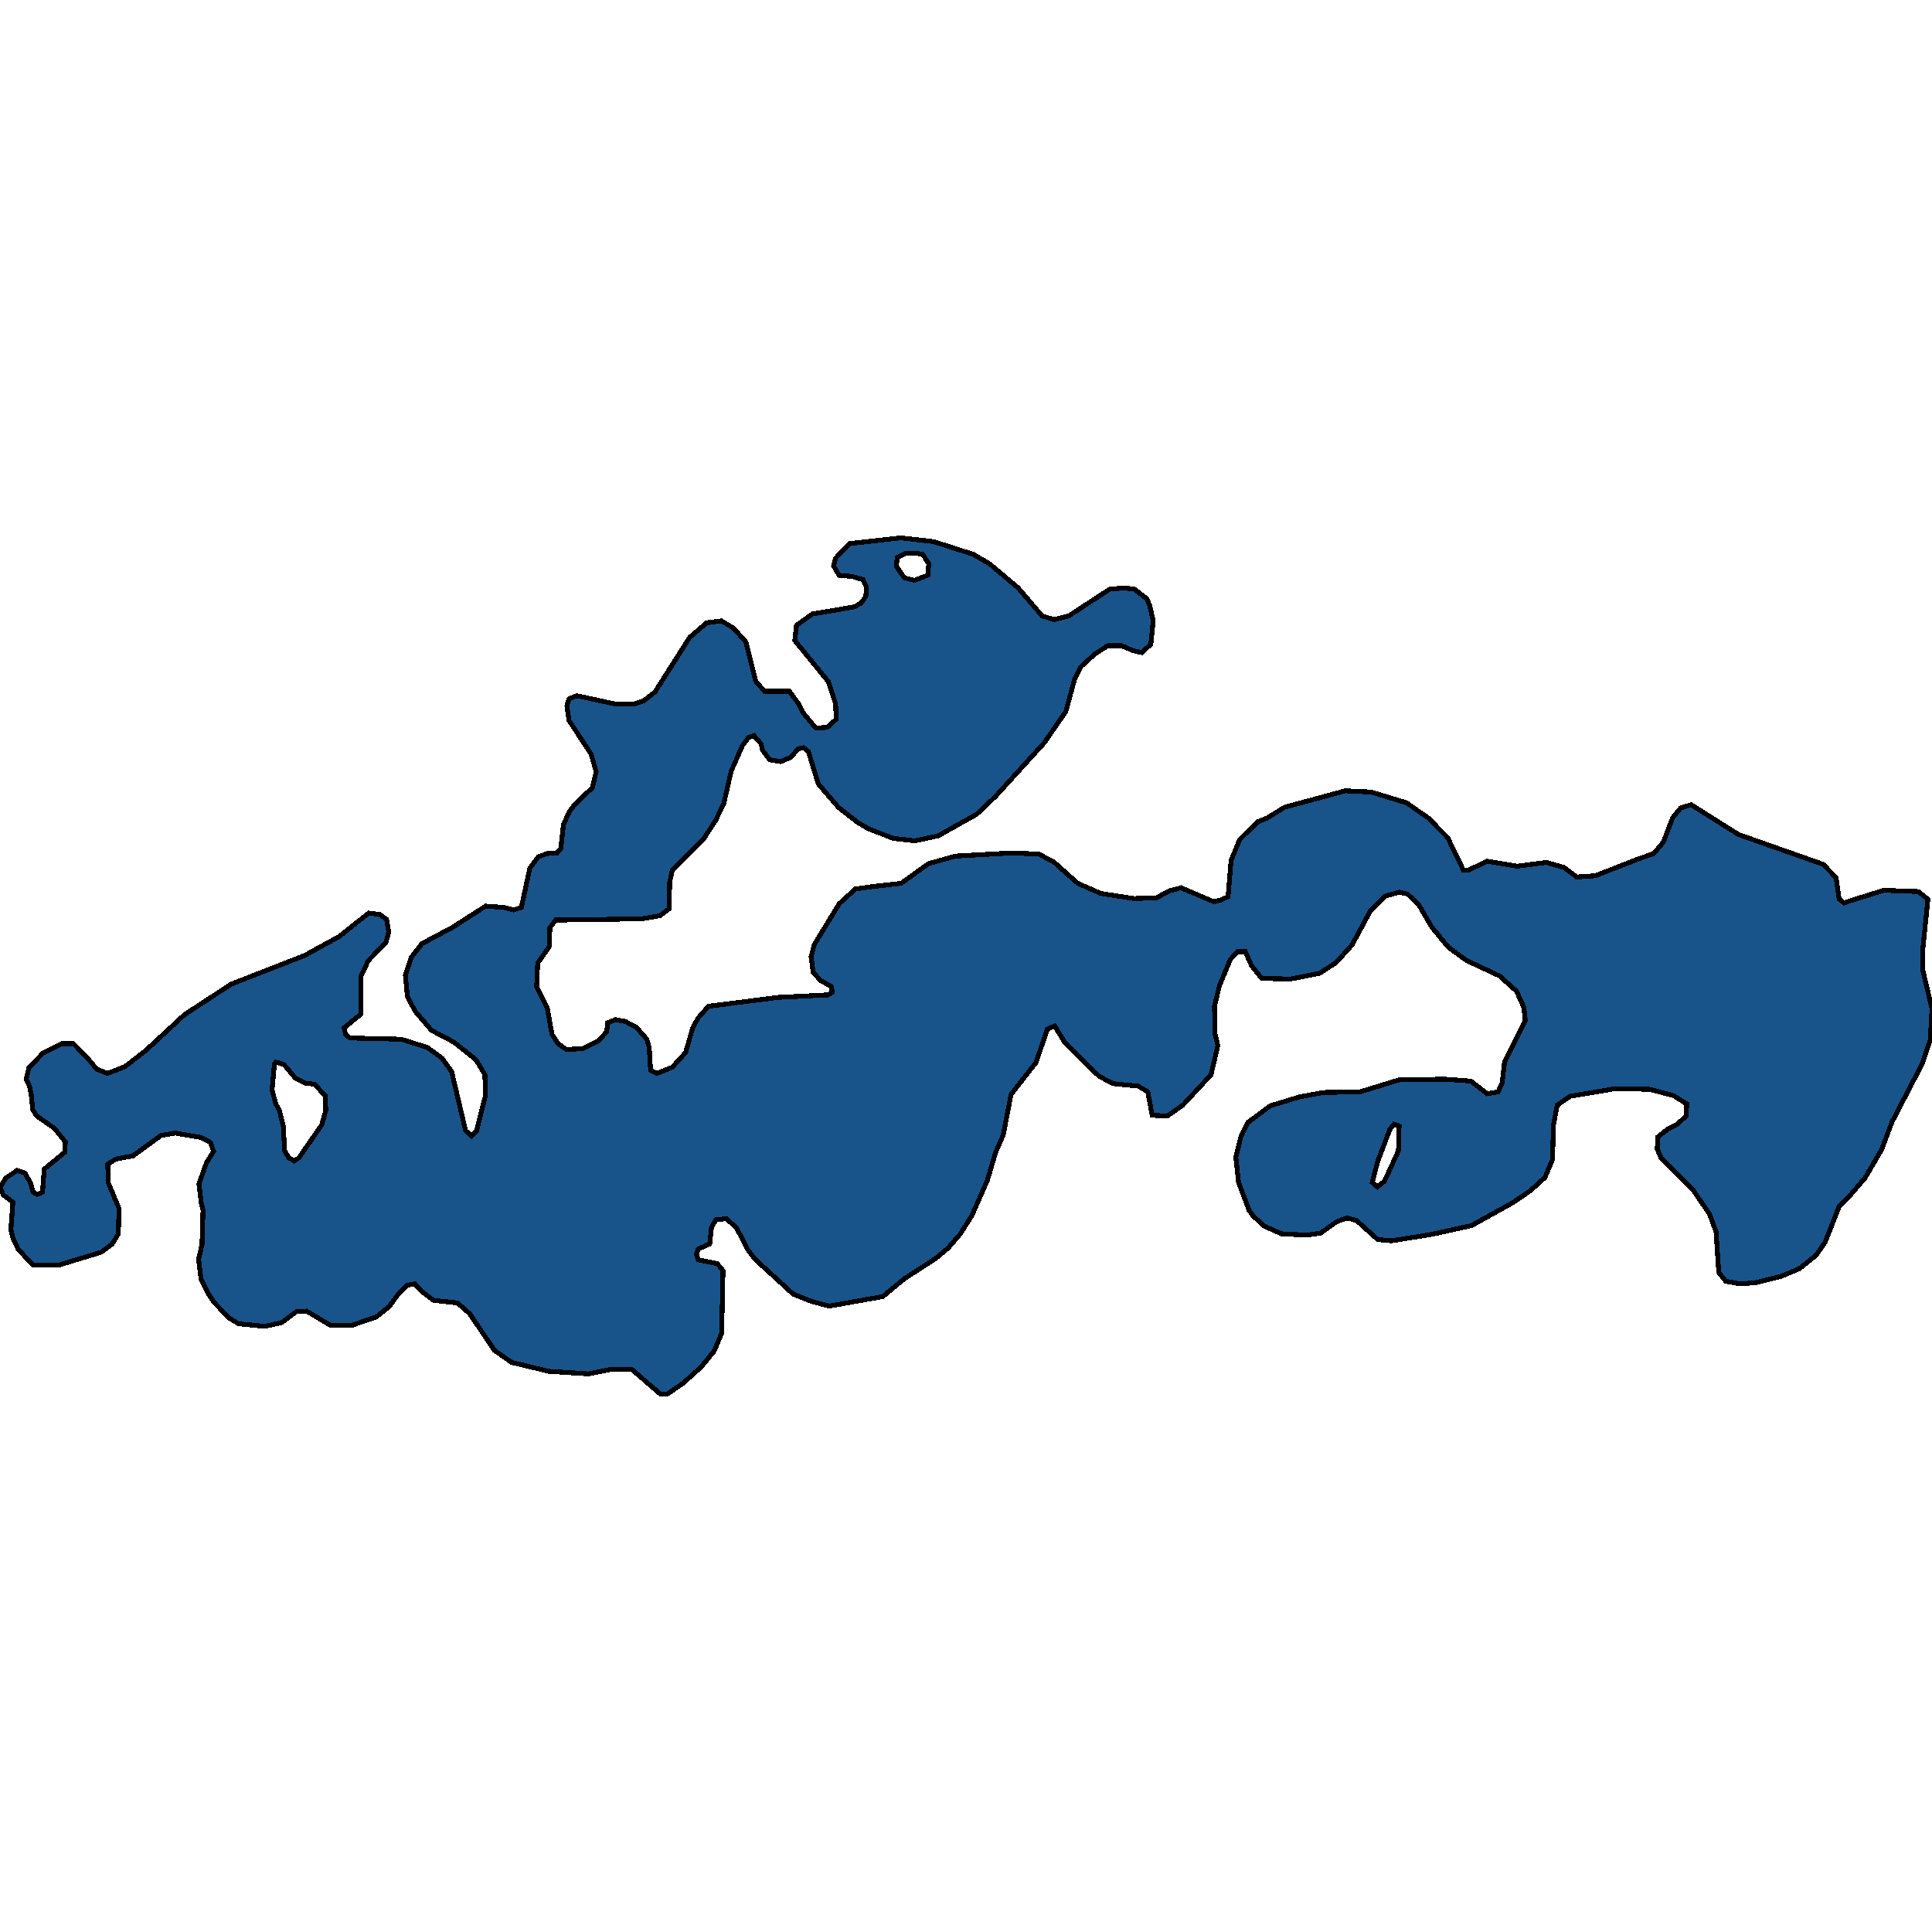 <svg xmlns="http://www.w3.org/2000/svg" width="400" height="400"><path style="stroke: black; fill: #18548a; shape-rendering: crispEdges; stroke-width: 1px;" d="M6.478,226.712L6.126,225.006L5.422,223.432L5.985,221.07L8.872,218.052L12.744,216.083L15.209,216.083L18.166,219.101L19.996,221.332L22.25,222.251L25.911,220.807L30.136,217.527L38.233,210.047L47.879,203.748L63.017,197.843L70.199,193.906L76.325,189.051L78.578,189.313L80.056,190.363L80.479,192.988L79.916,195.087L76.254,198.893L74.705,202.173L74.776,209.916L71.255,212.803L71.537,214.115L72.452,214.902L83.084,215.165L88.506,216.871L91.533,219.101L93.505,221.857L96.391,234.06L97.588,235.241L98.645,234.192L100.475,226.975L100.405,222.513L98.504,219.364L94.068,215.821L89.35,213.328L85.971,209.391L84.351,206.373L83.929,201.911L85.126,198.237L87.379,195.35L93.575,192.069L100.546,187.607L104.277,187.87L106.319,188.394L107.939,187.87L109.699,179.733L111.459,177.371L113.29,176.715L115.332,176.584L116.106,175.665L116.67,170.678L117.867,168.053L119.064,166.478L122.654,163.066L123.429,159.785L122.373,156.111L117.796,149.155L117.374,146.136L117.796,144.693L119.416,144.037L127.302,145.743L131.385,145.743L133.286,145.086L135.61,143.249L142.792,131.962L146.312,128.943L149.34,128.55L151.804,129.993L154.409,132.881L156.451,141.018L158.282,143.118L163.422,143.118L165.182,145.48L166.379,147.711L168.914,150.73L171.237,150.599L173.139,148.892L172.998,145.743L171.519,141.149L164.548,132.618L164.901,129.468L168.21,127.106L176.8,125.662L178.278,124.875L179.264,123.431L179.405,121.594L178.701,120.019L176.448,119.362L173.702,119.1L172.575,117.131L172.998,115.556L175.955,112.537L186.516,111.356L193.346,112.144L201.514,114.769L204.894,116.737L210.808,121.725L215.737,127.5L218.201,128.287L221.299,127.5L229.748,121.987L232.776,121.725L234.888,121.987L237.423,123.956L238.057,125.4L238.761,128.55L238.268,133.406L236.367,135.112L234.607,134.718L232.142,133.668L229.396,133.668L226.721,135.374L223.834,137.999L222.496,140.624L220.665,147.318L216.23,153.748L206.09,164.904L202.218,168.578L194.262,173.04L189.403,174.09L184.897,173.565L179.827,171.597L177.574,170.284L173.561,167.135L169.407,162.279L167.365,155.586L166.379,154.798L165.182,155.061L163.774,156.767L161.662,157.686L159.338,157.292L157.86,155.323L157.578,154.011L156.099,152.305L154.973,152.698L153.705,154.405L151.382,159.654L149.833,166.478L148.073,170.022L145.749,173.565L139.201,180.127L138.638,182.752L138.567,188.132L136.666,189.576L132.934,190.232L115.05,190.494L113.853,192.069L113.712,196.006L111.318,199.418L111.107,204.273L113.29,208.604L114.276,214.115L115.543,216.083L117.233,217.264L120.542,217.133L123.992,215.427L125.612,213.59L125.823,211.753L127.442,211.097L129.484,211.49L131.737,212.671L133.92,215.165L134.413,216.871L134.695,221.595L136.032,222.251L139.201,220.938L141.947,217.92L143.425,212.803L144.482,210.834L146.664,208.341L161.098,206.504L171.449,205.979L172.294,205.454L172.153,204.273L169.829,202.961L168.351,201.255L167.928,198.105L168.562,195.612L173.772,187.082L177.081,184.064L180.813,183.539L186.587,182.883L192.22,178.815L197.852,177.24L209.681,176.584L215.103,176.846L218.131,178.421L223.13,182.883L227.918,184.982L234.747,186.032L239.394,185.901L242.07,184.458L244.534,183.801L251.294,186.688L252.913,186.295L254.251,185.639L254.885,178.158L256.645,173.828L260.377,170.153L262.348,169.366L265.939,167.135L278.543,163.723L283.894,163.985L291.216,166.216L295.723,169.366L299.736,173.434L302.975,180.127L304.101,180.127L307.904,178.29L314.1,179.339L320.155,178.552L323.816,179.602L326.421,181.57L330.294,181.308L339.377,177.765L342.405,176.715L344.376,174.353L346.277,169.366L347.967,167.266L350.15,166.61L359.937,172.778L377.469,178.946L380.144,181.702L380.778,186.164L381.834,186.951L382.468,186.688L390.002,184.326L397.184,184.589L399.155,186.164L398.099,196.531L398.099,200.861L400,208.866L399.648,215.296L397.958,220.282L391.692,232.355L389.579,237.997L386.129,243.902L382.961,247.576L380.778,249.806L377.891,257.154L375.99,259.91L372.54,262.665L368.808,264.24L363.528,265.552L360.359,265.814L357.331,265.289L355.853,263.452L355.29,255.055L353.952,251.381L350.361,246.132L343.883,239.703L343.109,237.866L343.249,235.373L345.432,233.667L347.263,232.748L349.093,231.042L349.234,228.549L346.488,226.843L341.56,225.531L334.378,225.4L325.084,226.975L322.408,228.812L321.634,232.88L321.422,240.096L319.873,243.77L316.846,246.526L313.184,249.019L304.665,253.743L296.356,255.58L288.118,256.892L285.231,256.629L280.866,252.693L278.895,252.168L276.712,252.955L273.403,255.317L270.516,255.711L265.305,255.448L261.785,253.874L259.461,251.775L258.616,250.594L256.434,244.82L255.87,239.572L256.927,235.241L258.405,232.355L262.982,228.943L269.037,227.106L273.966,226.187L281.57,226.056L289.667,223.563L299.173,223.432L304.524,223.825L307.904,226.45L310.157,226.056L311.002,224.219L311.494,219.889L315.789,211.228L315.508,208.604L313.959,205.192L310.438,202.042L303.679,198.893L299.877,196.137L296.427,191.938L293.751,187.345L291.428,185.114L289.738,184.72L286.851,185.507L283.682,188.657L279.951,195.612L276.641,199.286L273.191,201.517L267.136,202.698L261.222,202.567L259.109,199.943L257.842,197.056L256.222,197.056L254.744,198.63L252.491,204.011L251.435,208.341L251.575,214.115L252.139,216.477L250.731,222.513L244.886,228.812L241.718,231.042L238.55,230.911L237.634,226.056L235.663,224.875L230.382,224.35L227.495,222.776L220.525,215.952L218.342,212.409L216.863,213.065L214.469,220.02L209.329,226.581L207.71,234.979L206.161,238.522L204.401,244.427L201.232,251.643L198.838,255.448L196.233,258.466L193.698,260.566L187.221,264.764L182.785,268.438L171.73,270.406L168.139,269.488L164.196,267.913L156.311,260.697L154.832,258.729L152.508,254.268L150.396,252.299L148.213,252.562L147.298,254.136L146.946,257.548L144.552,258.598L144.2,259.647L144.552,260.828L148.495,261.615L149.692,263.059L149.41,276.048L147.861,279.722L145.186,283.002L141.384,286.414L138.145,288.644L136.736,288.644L130.822,283.527L126.386,283.527L121.88,284.445L113.642,283.921L105.967,282.084L102.376,279.591L97.236,271.981L94.702,269.75L89.773,269.226L87.309,267.389L85.9,265.814L84.281,266.077L82.38,268.045L80.549,270.538L77.944,272.637L73.015,274.343L68.298,274.343L63.51,271.456L61.327,271.587L58.37,273.818L54.849,274.605L49.428,274.08L47.456,272.899L44.288,269.619L43.091,267.782L41.612,264.764L41.12,260.697L41.824,257.679L42.035,250.594L41.683,249.15L41.19,245.083L42.739,240.753L44.218,238.391L43.584,236.554L41.612,235.504L36.261,234.585L33.304,235.11L27.53,239.309L24.01,239.965L22.32,241.015L22.39,244.82L24.644,250.2L24.503,255.448L23.235,257.548L20.982,259.254L12.322,261.878L6.759,261.878L3.732,258.598L2.676,256.367L2.253,254.53L2.676,248.888L0.704,247.444L0,245.87L1.197,243.902L3.521,242.327L5.14,242.852L6.337,244.951L6.83,246.788L7.675,247.313L8.801,246.788L9.153,242.065L13.448,238.522L13.519,236.422L11.336,233.667L7.604,231.042L6.759,229.73ZM60.905,240.359L61.891,239.703L66.608,232.88L67.453,229.861L67.312,226.843L65.129,224.481L63.087,224.219L61.116,223.169L58.792,220.414L57.103,219.889L56.821,220.282L56.328,225.662L57.103,228.549L57.877,229.993L58.652,233.142L58.933,238.259L59.778,239.703ZM285.161,245.739L286.64,244.558L289.526,238.259L289.667,233.142L288.611,232.748L287.766,233.798L285.231,240.49L284.105,244.82ZM189.333,120.15L192.079,119.1L192.29,116.737L191.023,114.769L189.403,114.506L187.291,114.637L185.742,115.425L185.601,117.262L187.221,119.625Z"></path></svg>
